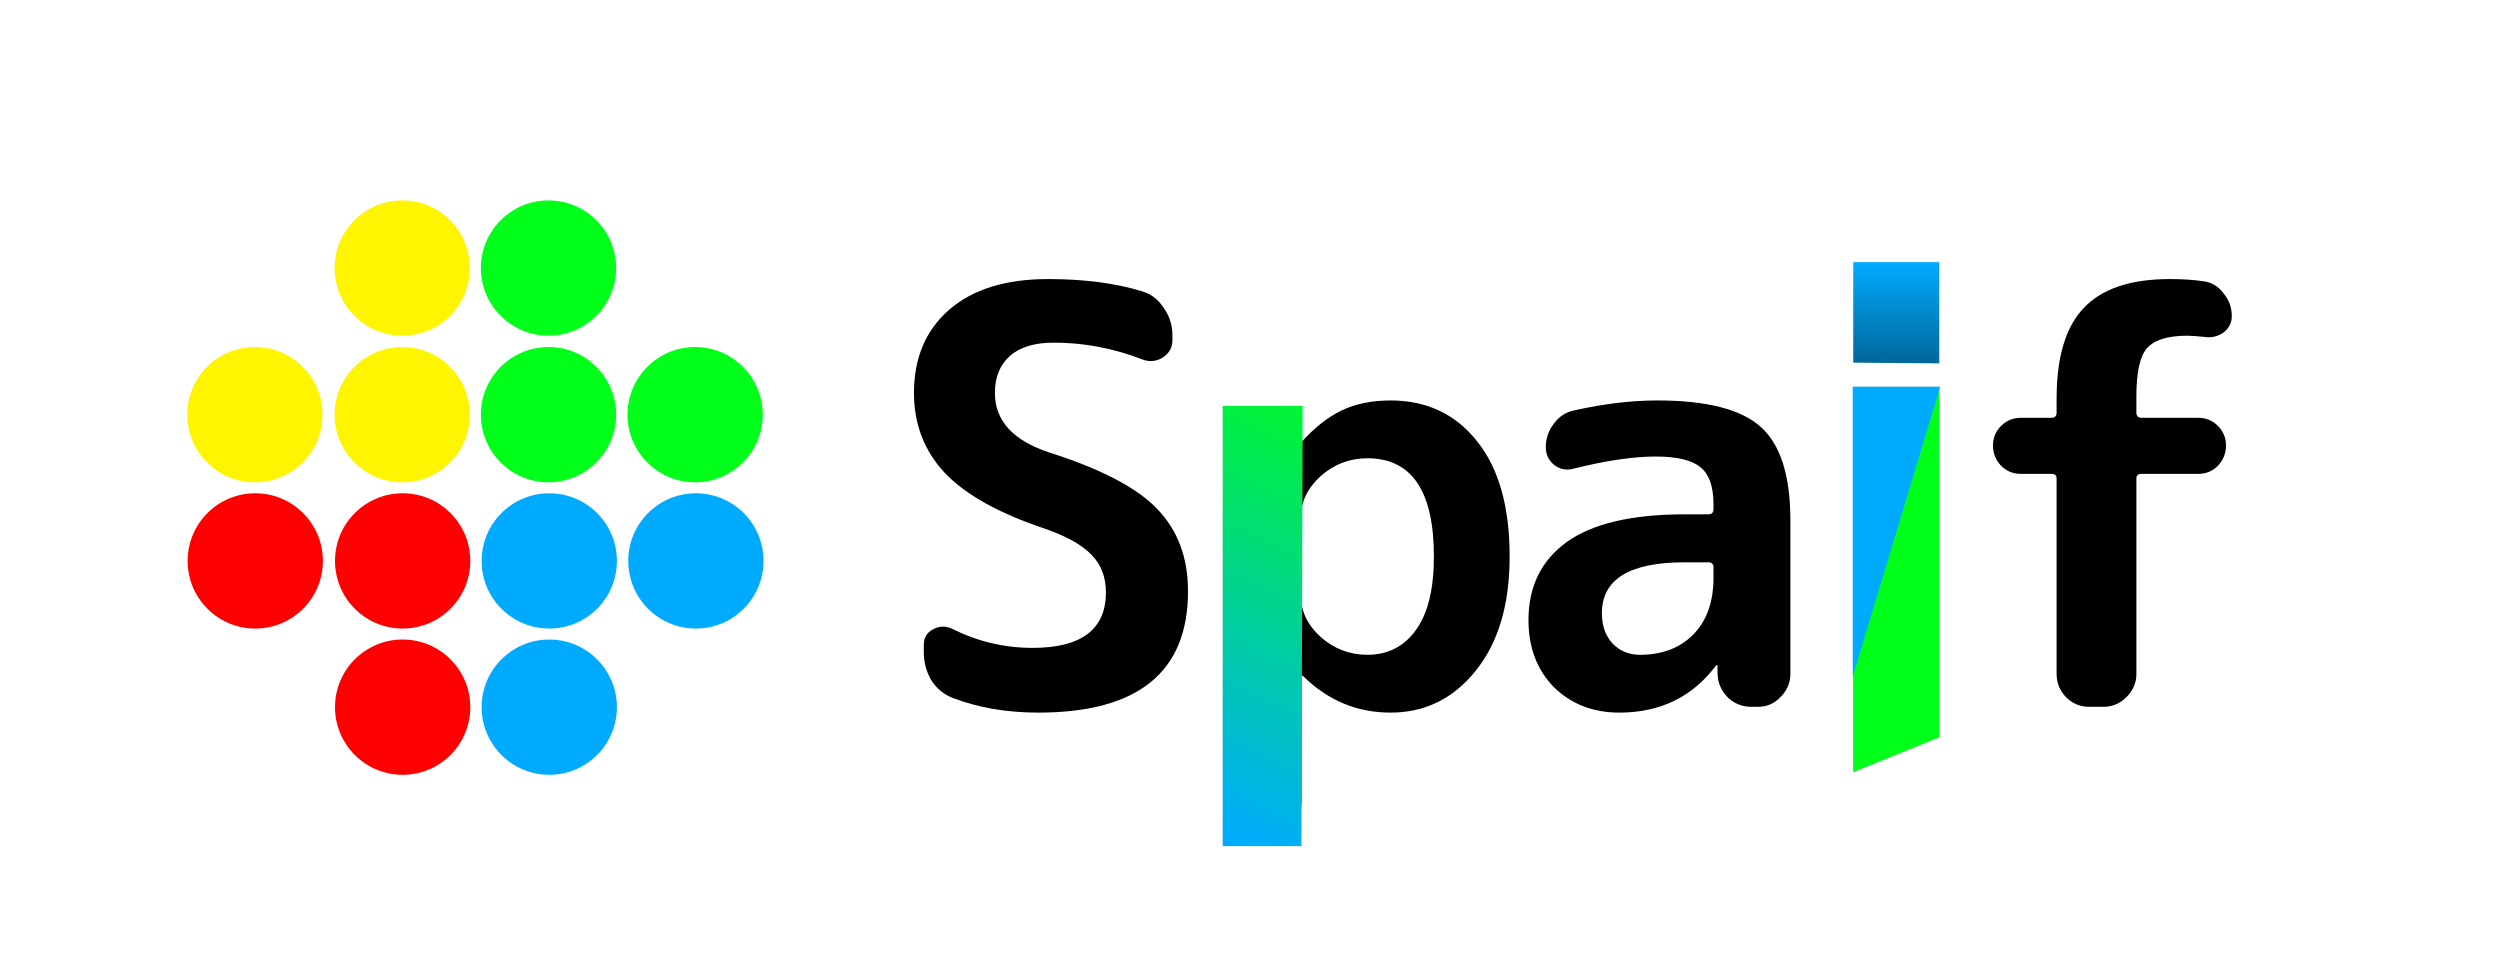 <?xml version="1.0" encoding="UTF-8"?> <svg xmlns="http://www.w3.org/2000/svg" width="2470" height="963" viewBox="0 0 2470 963" fill="none"><rect width="2470" height="963" fill="white"></rect><path d="M1032.67 522.441C986.971 507.211 953.84 488.744 933.275 467.041C913.092 445.338 903 419.066 903 388.225C903 353.576 914.615 326.162 937.845 305.981C961.075 285.801 993.635 275.711 1035.53 275.711C1070.94 275.711 1101.79 279.709 1128.06 287.705C1137.2 290.37 1144.44 295.891 1149.77 304.268C1155.48 312.264 1158.34 321.212 1158.34 331.111V336.252C1158.34 343.486 1155.1 349.197 1148.63 353.386C1142.16 357.193 1135.49 357.764 1128.64 355.099C1100.07 344.057 1070.94 338.536 1041.24 338.536C1022.2 338.536 1007.73 342.915 997.824 351.672C987.923 360.43 982.972 372.614 982.972 388.225C982.972 415.639 1000.87 435.248 1036.67 447.052C1088.08 463.424 1123.69 482.081 1143.49 503.023C1163.67 523.964 1173.76 550.998 1173.76 584.124C1173.76 664.082 1124.45 704.062 1025.81 704.062C994.968 704.062 966.978 699.302 941.844 689.784C932.704 686.357 925.468 680.455 920.137 672.078C915.186 663.702 912.711 654.373 912.711 644.093V637.239C912.711 630.005 915.757 624.865 921.851 621.819C927.944 618.392 934.227 618.201 940.701 621.247C965.835 633.812 992.302 640.095 1020.1 640.095C1068.47 640.095 1092.65 621.819 1092.65 585.266C1092.65 570.417 1088.08 558.232 1078.94 548.713C1069.8 538.814 1054.38 530.056 1032.67 522.441Z" fill="black"></path><path d="M1285.31 511.019V588.693C1285.31 603.923 1291.78 617.44 1304.73 629.243C1318.06 641.047 1333.48 646.948 1351 646.948C1371.18 646.948 1387.17 638.762 1398.98 622.39C1410.79 606.017 1416.69 581.839 1416.69 549.856C1416.69 485.127 1394.79 452.763 1351 452.763C1333.48 452.763 1318.06 458.665 1304.73 470.468C1291.78 482.271 1285.31 495.788 1285.31 511.019ZM1242.46 824C1233.7 824 1226.09 820.764 1219.61 814.291C1213.14 807.818 1209.9 800.203 1209.9 791.445V433.915C1209.9 425.158 1213.14 417.543 1219.61 411.07C1226.09 404.597 1233.7 401.361 1242.46 401.361H1249.32C1258.46 401.361 1266.26 404.597 1272.74 411.07C1279.21 417.162 1282.64 424.777 1283.02 433.915V437.913C1283.02 438.294 1283.21 438.485 1283.59 438.485C1283.97 438.485 1284.35 438.294 1284.73 437.913C1298.44 422.683 1312.15 411.832 1325.86 405.359C1339.57 398.886 1355.57 395.649 1373.85 395.649C1409.64 395.649 1438.2 409.166 1459.53 436.2C1480.86 462.853 1491.52 500.738 1491.52 549.856C1491.52 597.45 1480.29 635.145 1457.82 662.94C1435.73 690.355 1407.74 704.062 1373.85 704.062C1340.71 704.062 1311.96 692.068 1287.59 668.08C1287.21 667.7 1286.83 667.509 1286.45 667.509C1286.07 667.509 1285.88 667.7 1285.88 668.08V791.445C1285.88 800.203 1282.64 807.818 1276.17 814.291C1270.07 820.764 1262.65 824 1253.89 824H1242.46Z" fill="black"></path><path d="M1664.37 555.567C1609.91 555.567 1582.68 572.32 1582.68 605.827C1582.68 618.011 1586.11 627.911 1592.96 635.526C1600.2 643.141 1609.34 646.948 1620.38 646.948C1642.09 646.948 1659.61 640.285 1672.93 626.959C1686.26 613.252 1692.93 594.595 1692.93 570.988V560.707C1692.93 557.28 1691.21 555.567 1687.79 555.567H1664.37ZM1599.82 704.062C1573.92 704.062 1552.4 695.685 1535.27 678.932C1518.51 661.798 1510.13 639.714 1510.13 612.68C1510.13 579.555 1522.7 553.854 1547.83 535.577C1573.35 517.301 1612.19 508.163 1664.37 508.163H1687.79C1691.21 508.163 1692.93 506.449 1692.93 503.023V498.454C1692.93 480.939 1688.74 468.755 1680.36 461.901C1671.98 454.667 1657.13 451.049 1635.8 451.049C1613.72 451.049 1586.68 455.047 1554.69 463.043C1547.83 464.947 1541.55 463.805 1535.84 459.617C1530.13 455.047 1527.27 449.146 1527.27 441.911C1527.27 433.154 1529.94 425.348 1535.27 418.495C1540.6 411.261 1547.45 406.882 1555.83 405.359C1584.77 398.886 1612 395.649 1637.52 395.649C1686.26 395.649 1720.35 404.407 1739.77 421.922C1759.19 439.436 1768.9 470.087 1768.9 513.874V665.796C1768.9 674.553 1765.66 682.168 1759.19 688.641C1753.1 695.114 1745.67 698.351 1736.91 698.351H1730.63C1721.49 698.351 1713.68 695.304 1707.21 689.212C1700.73 682.74 1697.31 674.934 1696.93 665.796V657.8C1696.93 657.419 1696.74 657.229 1696.35 657.229C1695.59 657.229 1695.21 657.419 1695.21 657.8C1671.98 688.641 1640.18 704.062 1599.82 704.062Z" fill="black"></path><path d="M1865.75 698.351C1856.99 698.351 1849.38 695.114 1842.9 688.641C1836.43 682.168 1833.19 674.553 1833.19 665.796V433.915C1833.19 425.158 1836.43 417.543 1842.9 411.07C1849.38 404.597 1856.99 401.361 1865.75 401.361H1880.6C1889.36 401.361 1896.98 404.597 1903.45 411.07C1909.93 417.543 1913.16 425.158 1913.16 433.915V665.796C1913.16 674.553 1909.93 682.168 1903.45 688.641C1896.98 695.114 1889.36 698.351 1880.6 698.351H1865.75ZM1865.75 338.536C1856.99 338.536 1849.38 335.3 1842.9 328.827C1836.43 322.354 1833.19 314.739 1833.19 305.981V302.555C1833.19 293.797 1836.43 286.182 1842.9 279.709C1849.38 273.236 1856.99 270 1865.75 270H1880.6C1889.36 270 1896.98 273.236 1903.45 279.709C1909.93 286.182 1913.16 293.797 1913.16 302.555V305.981C1913.16 314.739 1909.93 322.354 1903.45 328.827C1896.98 335.3 1889.36 338.536 1880.6 338.536H1865.75Z" fill="black"></path><path d="M1996.5 468.184C1988.88 468.184 1982.41 465.518 1977.08 460.188C1971.75 454.476 1969.08 447.813 1969.08 440.198C1969.08 432.583 1971.75 426.11 1977.08 420.779C1982.41 415.449 1988.88 412.784 1996.5 412.784H2026.78C2030.2 412.784 2031.92 411.07 2031.92 407.643V393.936C2031.92 352.814 2040.87 322.925 2058.77 304.268C2076.66 285.23 2105.03 275.711 2143.88 275.711C2156.83 275.711 2168.06 276.473 2177.58 277.996C2185.58 279.138 2192.05 283.136 2197 289.99C2202.33 296.463 2205 303.887 2205 312.264C2205 319.118 2202.14 324.638 2196.43 328.827C2190.72 332.634 2184.44 333.967 2177.58 332.825C2169.96 332.063 2164.44 331.682 2161.02 331.682C2141.59 331.682 2128.26 335.871 2121.03 344.247C2114.17 352.243 2110.75 368.045 2110.75 391.652V407.643C2110.75 411.07 2112.46 412.784 2115.89 412.784H2171.87C2179.49 412.784 2185.96 415.449 2191.29 420.779C2196.62 426.11 2199.29 432.583 2199.29 440.198C2199.29 447.813 2196.62 454.476 2191.29 460.188C2185.96 465.518 2179.49 468.184 2171.87 468.184H2115.89C2112.46 468.184 2110.75 469.707 2110.75 472.753V665.796C2110.75 674.553 2107.51 682.168 2101.04 688.641C2094.56 695.114 2086.95 698.351 2078.19 698.351H2063.91C2055.15 698.351 2047.53 695.114 2041.06 688.641C2034.96 682.168 2031.92 674.553 2031.92 665.796V472.753C2031.92 469.707 2030.2 468.184 2026.78 468.184H1996.5Z" fill="black"></path><path d="M1916.01 384.913L1830.88 384.914L1830.88 763L1916.01 728.5L1916.01 384.913Z" fill="#00FF19"></path><path d="M1830.5 382H1917L1830.5 668.5V493V382Z" fill="#00ABFF"></path><path d="M1916 259L1831 259L1831 358.307L1916 359L1916 259Z" fill="url(#paint0_linear_102_24)"></path><path d="M1208 836H1285.84L1287 401H1208V836Z" fill="url(#paint1_linear_102_24)"></path><circle cx="541.932" cy="409.695" r="66.831" fill="#00FF19"></circle><circle cx="397.442" cy="409.695" r="66.831" fill="#FFF500"></circle><circle cx="541.932" cy="264.831" r="66.831" fill="#00FF19"></circle><circle cx="397.442" cy="264.831" r="66.831" fill="#FFF500"></circle><circle cx="397.815" cy="554.185" r="66.831" fill="#FF0000"></circle><circle cx="251.831" cy="409.695" r="66.831" fill="#FFF500"></circle><circle cx="252.205" cy="554.185" r="66.831" fill="#FF0000"></circle><circle cx="542.678" cy="554.185" r="66.831" fill="#00ABFF"></circle><circle cx="686.795" cy="409.695" r="66.831" fill="#00FF19"></circle><circle cx="687.542" cy="554.185" r="66.831" fill="#00ABFF"></circle><circle cx="397.815" cy="698.675" r="66.831" fill="#FF0000"></circle><circle cx="542.678" cy="698.675" r="66.831" fill="#00ABFF"></circle><defs><linearGradient id="paint0_linear_102_24" x1="1873.5" y1="259" x2="1873.5" y2="359" gradientUnits="userSpaceOnUse"><stop stop-color="#00ABFF"></stop><stop offset="1" stop-color="#006799"></stop></linearGradient><linearGradient id="paint1_linear_102_24" x1="1224.16" y1="834.824" x2="1418.54" y2="403.63" gradientUnits="userSpaceOnUse"><stop stop-color="#00ABFF"></stop><stop offset="1" stop-color="#00FF19"></stop></linearGradient></defs></svg> 